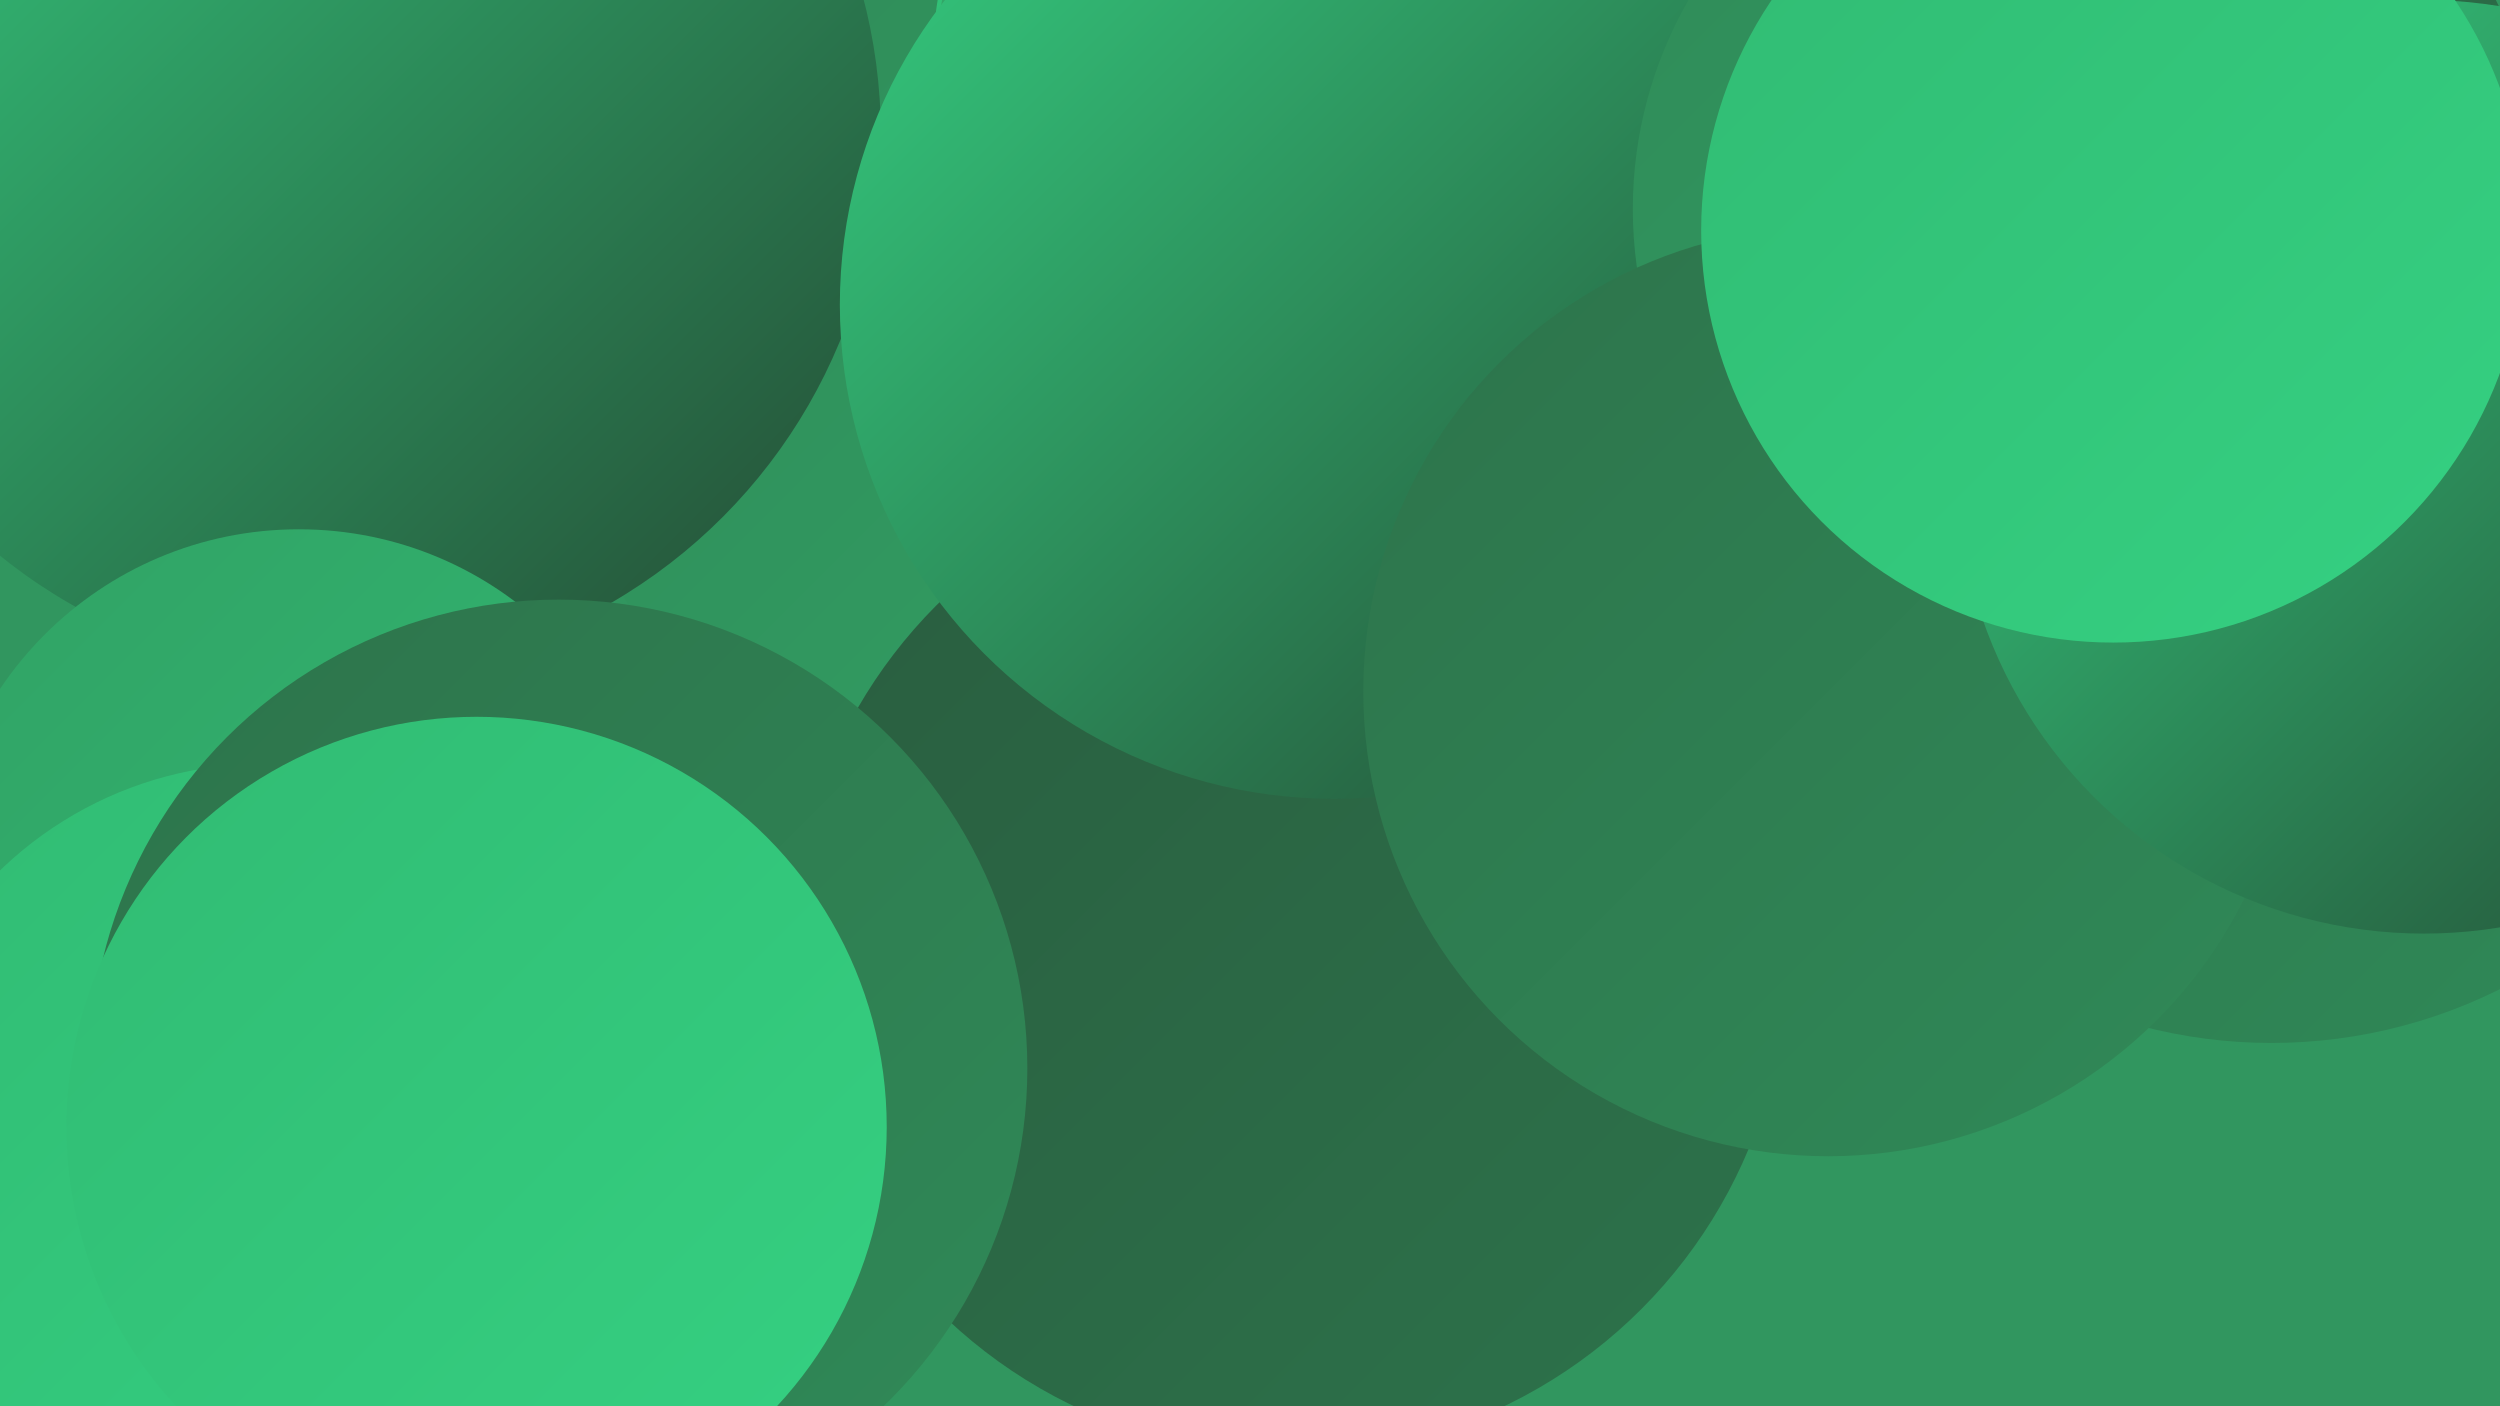 <?xml version="1.0" encoding="UTF-8"?><svg width="1280" height="720" xmlns="http://www.w3.org/2000/svg"><defs><linearGradient id="grad0" x1="0%" y1="0%" x2="100%" y2="100%"><stop offset="0%" style="stop-color:#244933;stop-opacity:1" /><stop offset="100%" style="stop-color:#295d3f;stop-opacity:1" /></linearGradient><linearGradient id="grad1" x1="0%" y1="0%" x2="100%" y2="100%"><stop offset="0%" style="stop-color:#295d3f;stop-opacity:1" /><stop offset="100%" style="stop-color:#2d734b;stop-opacity:1" /></linearGradient><linearGradient id="grad2" x1="0%" y1="0%" x2="100%" y2="100%"><stop offset="0%" style="stop-color:#2d734b;stop-opacity:1" /><stop offset="100%" style="stop-color:#308a58;stop-opacity:1" /></linearGradient><linearGradient id="grad3" x1="0%" y1="0%" x2="100%" y2="100%"><stop offset="0%" style="stop-color:#308a58;stop-opacity:1" /><stop offset="100%" style="stop-color:#31a265;stop-opacity:1" /></linearGradient><linearGradient id="grad4" x1="0%" y1="0%" x2="100%" y2="100%"><stop offset="0%" style="stop-color:#31a265;stop-opacity:1" /><stop offset="100%" style="stop-color:#31bb73;stop-opacity:1" /></linearGradient><linearGradient id="grad5" x1="0%" y1="0%" x2="100%" y2="100%"><stop offset="0%" style="stop-color:#31bb73;stop-opacity:1" /><stop offset="100%" style="stop-color:#35d182;stop-opacity:1" /></linearGradient><linearGradient id="grad6" x1="0%" y1="0%" x2="100%" y2="100%"><stop offset="0%" style="stop-color:#35d182;stop-opacity:1" /><stop offset="100%" style="stop-color:#244933;stop-opacity:1" /></linearGradient></defs><rect width="1280" height="720" fill="#31965f" /><circle cx="16" cy="622" r="248" fill="url(#grad1)" /><circle cx="1163" cy="272" r="262" fill="url(#grad2)" /><circle cx="608" cy="421" r="272" fill="url(#grad3)" /><circle cx="795" cy="318" r="250" fill="url(#grad3)" /><circle cx="525" cy="190" r="236" fill="url(#grad3)" /><circle cx="174" cy="69" r="277" fill="url(#grad6)" /><circle cx="1104" cy="86" r="194" fill="url(#grad1)" /><circle cx="1228" cy="204" r="199" fill="url(#grad4)" /><circle cx="153" cy="455" r="184" fill="url(#grad4)" /><circle cx="660" cy="490" r="255" fill="url(#grad1)" /><circle cx="754" cy="41" r="277" fill="url(#grad5)" /><circle cx="685" cy="37" r="206" fill="url(#grad4)" /><circle cx="683" cy="156" r="253" fill="url(#grad6)" /><circle cx="135" cy="585" r="194" fill="url(#grad5)" /><circle cx="1051" cy="107" r="215" fill="url(#grad3)" /><circle cx="286" cy="547" r="240" fill="url(#grad2)" /><circle cx="936" cy="354" r="238" fill="url(#grad2)" /><circle cx="244" cy="577" r="210" fill="url(#grad5)" /><circle cx="1241" cy="239" r="239" fill="url(#grad6)" /><circle cx="1082" cy="118" r="211" fill="url(#grad5)" /></svg>
